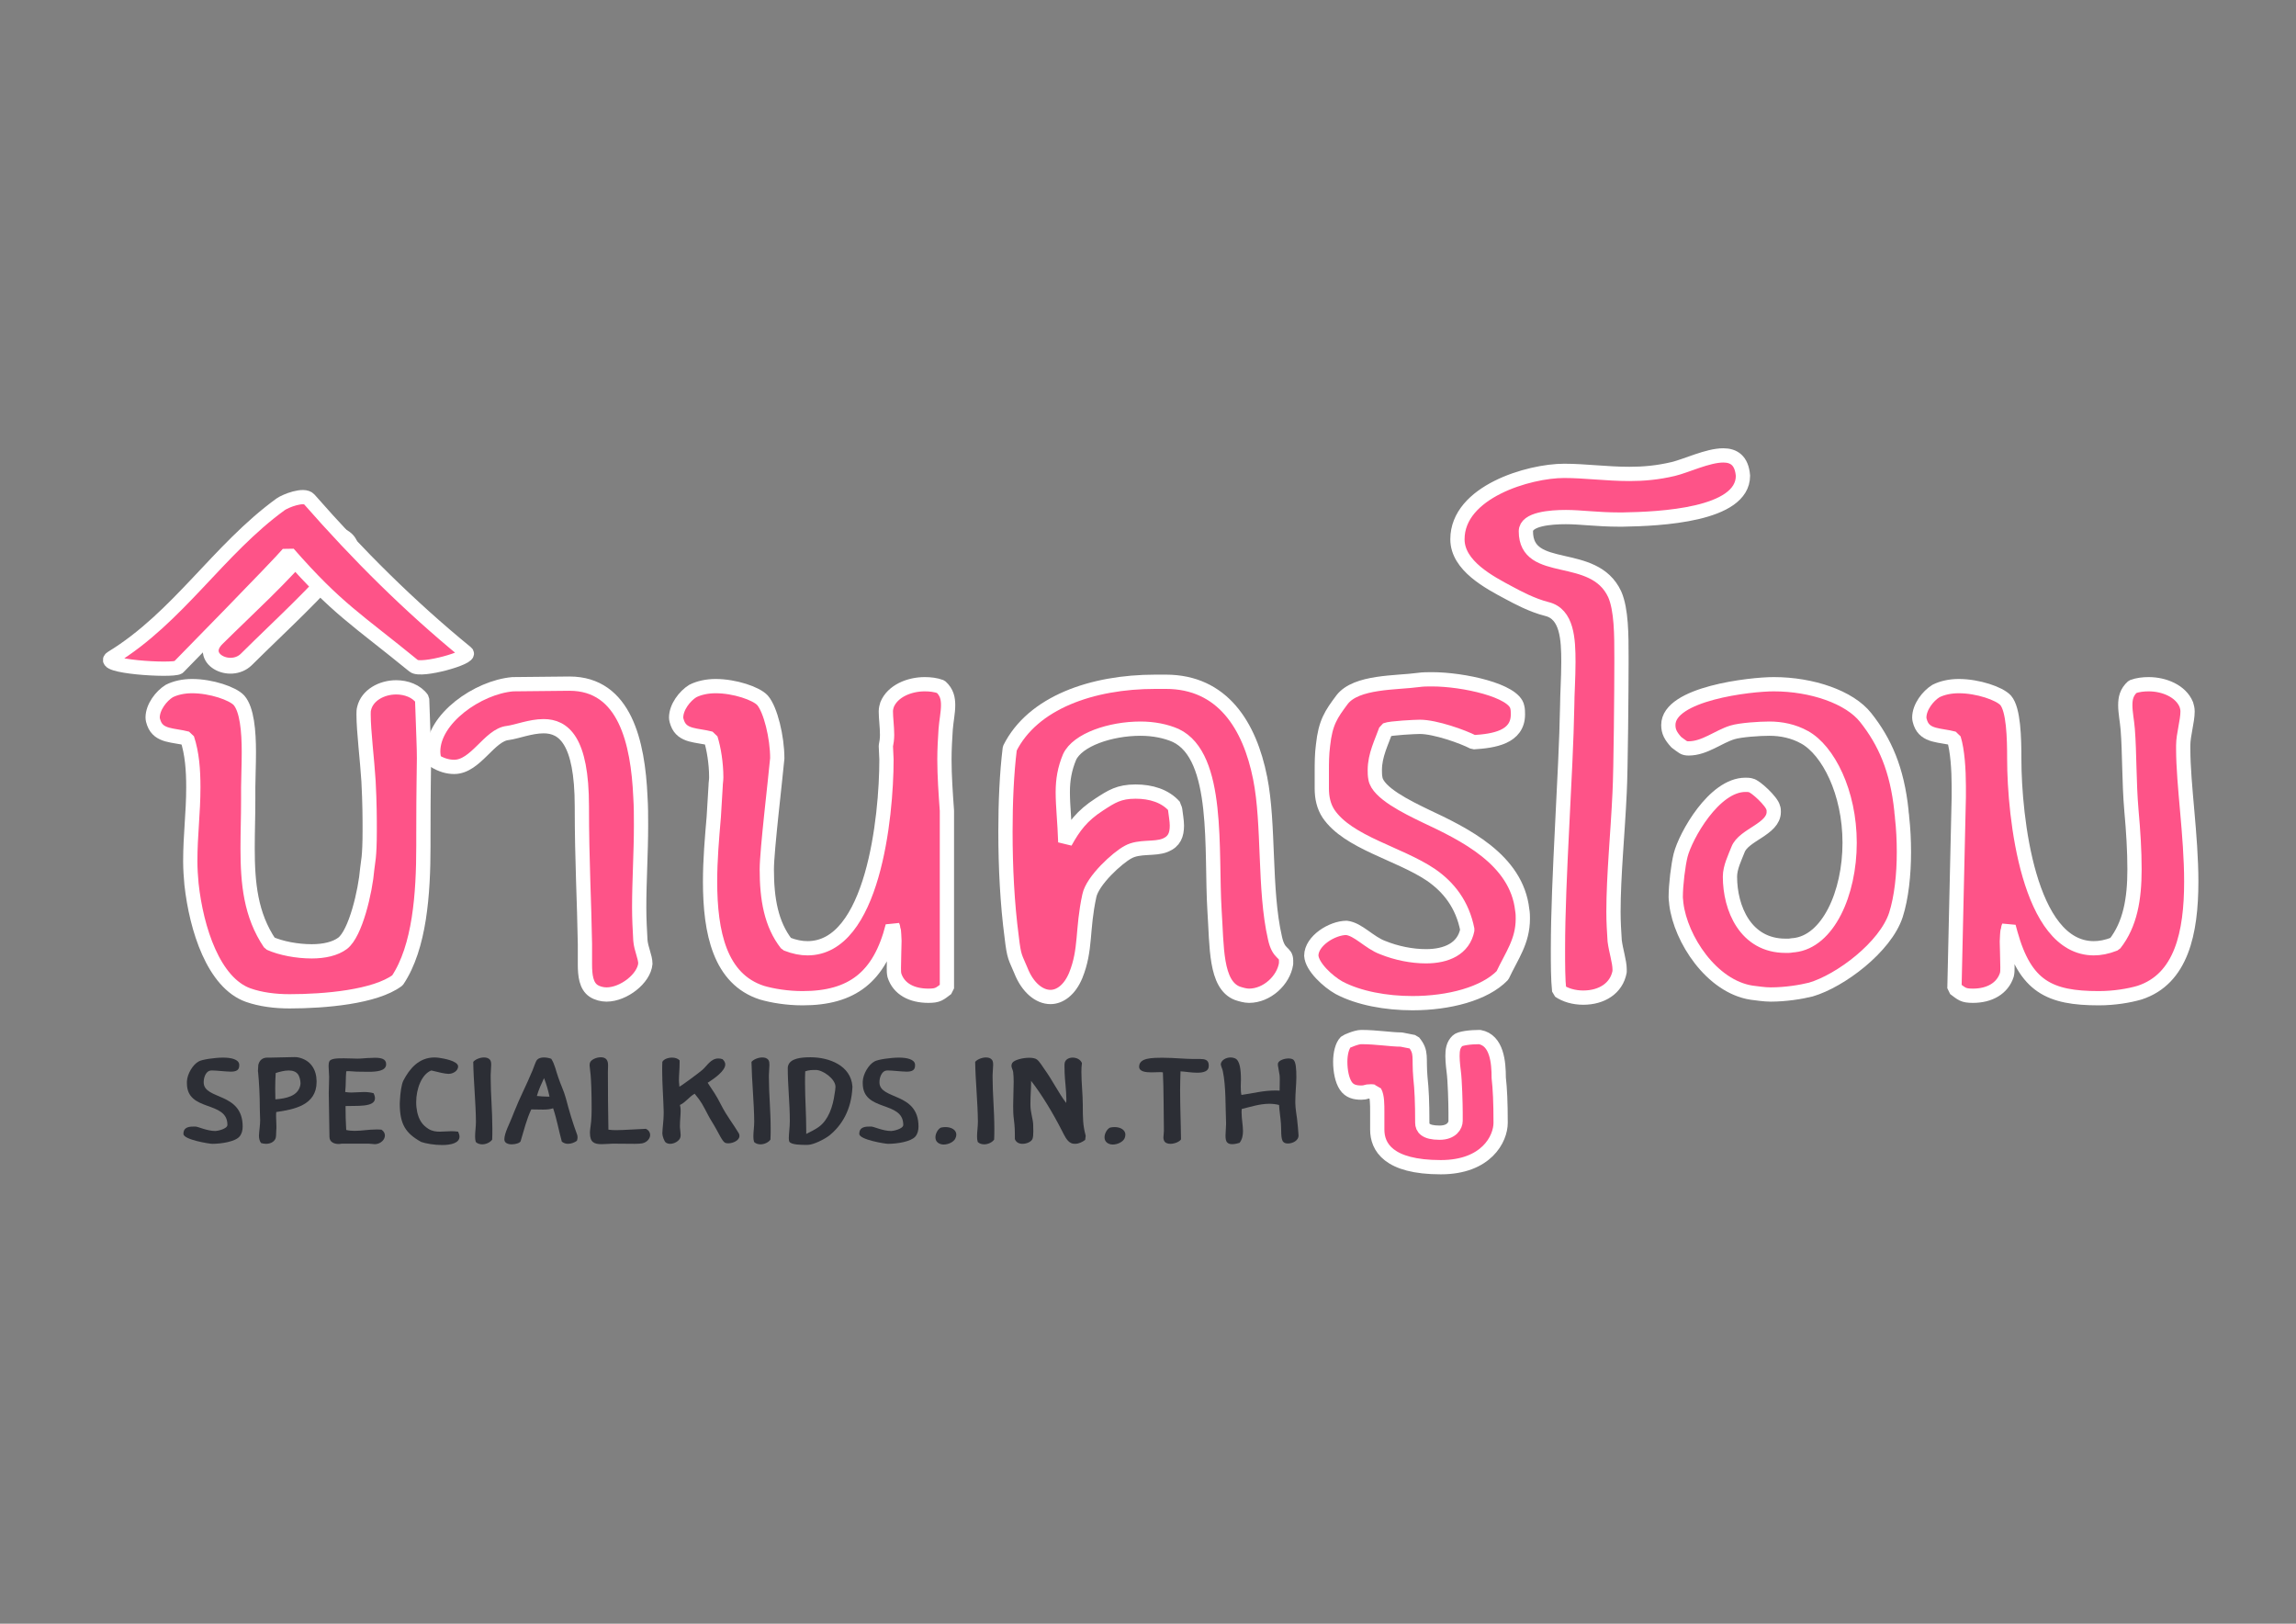 <?xml version="1.0" standalone="no"?>
<!DOCTYPE svg PUBLIC "-//W3C//DTD SVG 1.1//EN" "http://www.w3.org/Graphics/SVG/1.1/DTD/svg11.dtd">
<svg xmlns="http://www.w3.org/2000/svg" viewBox="79.412 -4.309 841.89 595.28" width="841.89" height="595.28">
  <rect x="79.412" y="-4.309" width="841.89" height="595.28" fill="#808080" stroke="none"/>
  <defs>
    <clipPath id="clippath0" transform="">
      <path d="M 0 595.28 L 841.89 595.28 L 841.89 0 L 0 0 Z" style="fill: none; clip-rule: nonzero;"/>
    </clipPath>
  </defs>
  <g class="page-1" transform="matrix(1, 0, 0, -1, 79.412, 590.971)">
    <g transform="">
      <path d="M 0 595.28 L 841.89 595.28 L 841.89 0 L 0 0 Z" style="fill: none;"/>
    </g>
    <g style="clip-path: url('#clippath0');">
      <g transform="translate(56.429 330.182)">
        <path d="M 0 0 C -0.239 0.673 -0.456 1.346 -0.456 2.026 C -0.456 5.872 2.697 9.943 5.64 11.757 C 7.903 12.9 10.831 13.558 14.013 13.558 C 21.02 13.558 28.929 10.847 31.2 8.353 C 34.135 4.976 34.822 -2.935 34.822 -10.635 C 34.822 -15.609 34.584 -20.361 34.584 -23.52 L 34.584 -27.828 C 34.584 -35.052 34.366 -39.348 34.366 -45.92 C 34.366 -58.797 35.488 -70.337 42.508 -80.735 C 46.564 -82.55 52.465 -83.677 57.88 -83.677 C 62.399 -83.677 66.477 -82.767 69.195 -80.735 C 73.939 -77.12 77.554 -61.74 78.234 -53.375 C 78.465 -50.886 79.131 -49.535 79.131 -39.348 C 79.131 -35.052 79.131 -29.405 78.696 -21.257 C 78.234 -13.571 76.889 -2.935 76.889 3.167 C 76.889 4.065 76.889 4.738 77.1 5.424 C 78.234 10.174 83.44 13.11 88.863 13.11 C 92.472 13.11 96.324 11.757 98.356 8.815 C 98.818 -4.75 99.043 -9.058 99.043 -12.898 C 99.043 -17.642 98.818 -21.95 98.818 -41.162 L 98.818 -45.008 C 98.818 -62.637 97.459 -82.108 89.325 -94.299 C 81.177 -100.415 62.623 -101.999 49.746 -101.999 C 44.315 -101.999 39.117 -101.313 34.584 -99.73 C 21.924 -95.209 15.589 -75.529 13.788 -59.036 C 13.551 -56.303 13.34 -53.613 13.34 -50.67 C 13.34 -40.945 14.461 -33.028 14.461 -23.52 C 14.461 -17.208 14.013 -11.084 12.205 -5.66 C 7.224 -4.316 1.794 -4.981 0 0" style="fill: rgb(254, 83, 136); fill-opacity: 1;"/>
      </g>
    </g>
    <g style="clip-path: url('#clippath0');">
      <g transform="translate(56.429 330.182)">
        <path d="M 0 0 C -0.239 0.673 -0.456 1.346 -0.456 2.026 C -0.456 5.872 2.697 9.943 5.64 11.757 C 7.903 12.9 10.831 13.558 14.013 13.558 C 21.02 13.558 28.929 10.847 31.2 8.353 C 34.135 4.976 34.822 -2.935 34.822 -10.635 C 34.822 -15.609 34.584 -20.361 34.584 -23.52 L 34.584 -27.828 C 34.584 -35.052 34.366 -39.348 34.366 -45.92 C 34.366 -58.797 35.488 -70.337 42.508 -80.735 C 46.564 -82.55 52.465 -83.677 57.88 -83.677 C 62.399 -83.677 66.477 -82.767 69.195 -80.735 C 73.939 -77.12 77.554 -61.74 78.234 -53.375 C 78.465 -50.886 79.131 -49.535 79.131 -39.348 C 79.131 -35.052 79.131 -29.405 78.696 -21.257 C 78.234 -13.571 76.889 -2.935 76.889 3.167 C 76.889 4.065 76.889 4.738 77.1 5.424 C 78.234 10.174 83.44 13.11 88.863 13.11 C 92.472 13.11 96.324 11.757 98.356 8.815 C 98.818 -4.75 99.043 -9.058 99.043 -12.898 C 99.043 -17.642 98.818 -21.95 98.818 -41.162 L 98.818 -45.008 C 98.818 -62.637 97.459 -82.108 89.325 -94.299 C 81.177 -100.415 62.623 -101.999 49.746 -101.999 C 44.315 -101.999 39.117 -101.313 34.584 -99.73 C 21.924 -95.209 15.589 -75.529 13.788 -59.036 C 13.551 -56.303 13.34 -53.613 13.34 -50.67 C 13.34 -40.945 14.461 -33.028 14.461 -23.52 C 14.461 -17.208 14.013 -11.084 12.205 -5.66 C 7.224 -4.316 1.794 -4.981 0 0 Z" style="fill: none; stroke: rgb(255, 255, 255); stroke-opacity: 1; stroke-miterlimit: 0; stroke-width: 5.229px; stroke-dashoffset: 0px;"/>
      </g>
    </g>
    <g style="clip-path: url('#clippath0');">
      <g transform="translate(166.528 314.125)">
        <path d="M 0 0 C -2.249 0 -4.736 0.665 -7.238 2.248 C -7.469 3.39 -7.686 4.525 -7.686 5.654 C -7.686 17.642 8.604 29.168 21.488 30.309 C 22.617 30.309 41.401 30.52 42.298 30.52 C 62.659 30.52 67.403 8.813 68.284 -10.861 C 68.522 -14.476 68.522 -17.88 68.522 -21.251 C 68.522 -31.662 67.85 -41.625 67.85 -51.561 C 67.85 -55.646 68.066 -59.703 68.284 -63.549 C 68.522 -66.71 70.107 -69.652 70.107 -72.146 C 69.651 -77.562 62.197 -83.448 55.857 -83.448 C 54.285 -83.448 52.465 -83 51.113 -82.102 C 48.4 -80.281 47.954 -76.441 47.954 -72.37 L 47.954 -64.894 C 47.721 -49.536 46.825 -34.612 46.825 -14.476 C 46.825 9.942 40.027 14.916 32.797 14.916 C 28.039 14.916 23.072 12.892 19.674 12.436 C 12.892 11.741 7.924 0 0 0" style="fill: rgb(254, 83, 136); fill-opacity: 1;"/>
      </g>
    </g>
    <g style="clip-path: url('#clippath0');">
      <g transform="translate(166.528 314.125)">
        <path d="M 0 0 C -2.249 0 -4.736 0.665 -7.238 2.248 C -7.469 3.39 -7.686 4.525 -7.686 5.654 C -7.686 17.642 8.604 29.168 21.488 30.309 C 22.617 30.309 41.401 30.52 42.298 30.52 C 62.659 30.52 67.403 8.813 68.284 -10.861 C 68.522 -14.476 68.522 -17.88 68.522 -21.251 C 68.522 -31.662 67.85 -41.625 67.85 -51.561 C 67.85 -55.646 68.066 -59.703 68.284 -63.549 C 68.522 -66.71 70.107 -69.652 70.107 -72.146 C 69.651 -77.562 62.197 -83.448 55.857 -83.448 C 54.285 -83.448 52.465 -83 51.113 -82.102 C 48.4 -80.281 47.954 -76.441 47.954 -72.37 L 47.954 -64.894 C 47.721 -49.536 46.825 -34.612 46.825 -14.476 C 46.825 9.942 40.027 14.916 32.797 14.916 C 28.039 14.916 23.072 12.892 19.674 12.436 C 12.892 11.741 7.924 0 0 0 Z" style="fill: none; stroke: rgb(255, 255, 255); stroke-opacity: 1; stroke-miterlimit: 0; stroke-width: 5.229px; stroke-dashoffset: 0px;"/>
      </g>
    </g>
    <g style="clip-path: url('#clippath0');">
      <g transform="translate(324.819 321.811)">
        <path d="M 0 0 C 0.229 1.127 0.456 2.481 0.456 4.055 C 0.456 6.999 0 10.18 0 12.659 C 0 13.571 0.229 14.468 0.456 15.147 C 2.493 20.128 8.598 22.623 14.243 22.623 C 16.274 22.623 18.314 22.385 20.138 21.705 C 22.392 19.674 22.835 17.397 22.835 14.923 C 22.835 12.205 22.153 9.044 21.936 6.109 C 21.713 2.711 21.48 -1.129 21.48 -4.982 C 21.48 -10.861 21.936 -17.426 22.392 -23.745 L 22.392 -88.884 C 19.682 -90.903 19.226 -91.589 15.601 -91.589 C 9.494 -91.589 4.744 -89.102 3.153 -84.127 C 2.942 -83.209 2.942 -82.544 2.942 -81.402 C 2.942 -78.698 3.153 -72.819 3.153 -71.46 C 3.153 -70.325 2.942 -67.845 2.942 -67.845 C 2.942 -67.62 2.71 -67.389 2.71 -67.158 C 2.71 -66.941 2.71 -66.485 2.493 -66.037 C -2.263 -84.807 -12.43 -92.493 -30.527 -92.493 C -36.167 -92.493 -41.618 -91.589 -45.45 -90.461 C -60.831 -85.48 -64.453 -68.518 -64.453 -49.747 C -64.453 -41.829 -63.774 -33.919 -63.095 -26.008 L -62.413 -14.699 C -62.413 -13.579 -62.189 -12.675 -62.189 -11.534 C -62.189 -6.342 -63.095 -0.912 -64.236 2.711 C -69.196 4.055 -74.619 3.39 -76.433 8.371 C -76.659 9.044 -76.895 9.717 -76.895 10.397 C -76.895 14.243 -73.729 18.315 -70.787 20.128 C -68.524 21.271 -65.581 21.93 -62.413 21.93 C -55.399 21.93 -47.484 19.218 -45.227 16.724 C -42.278 13.348 -39.81 3.159 -39.81 -4.527 C -40.477 -11.99 -43.652 -38.446 -43.652 -45.242 C -43.652 -56.088 -42.061 -65.364 -36.421 -72.58 C -33.47 -73.737 -30.989 -74.179 -28.72 -74.179 C -4.759 -74.179 0.229 -26.226 0.229 -4.982 Z" style="fill: rgb(254, 83, 136); fill-opacity: 1;"/>
      </g>
    </g>
    <g style="clip-path: url('#clippath0');">
      <g transform="translate(324.819 321.811)">
        <path d="M 0 0 C 0.229 1.127 0.456 2.481 0.456 4.055 C 0.456 6.999 0 10.18 0 12.659 C 0 13.571 0.229 14.468 0.456 15.147 C 2.493 20.128 8.598 22.623 14.243 22.623 C 16.274 22.623 18.314 22.385 20.138 21.705 C 22.392 19.674 22.835 17.397 22.835 14.923 C 22.835 12.205 22.153 9.044 21.936 6.109 C 21.713 2.711 21.48 -1.129 21.48 -4.982 C 21.48 -10.861 21.936 -17.426 22.392 -23.745 L 22.392 -88.884 C 19.682 -90.903 19.226 -91.589 15.601 -91.589 C 9.494 -91.589 4.744 -89.102 3.153 -84.127 C 2.942 -83.209 2.942 -82.544 2.942 -81.402 C 2.942 -78.698 3.153 -72.819 3.153 -71.46 C 3.153 -70.325 2.942 -67.845 2.942 -67.845 C 2.942 -67.62 2.71 -67.389 2.71 -67.158 C 2.71 -66.941 2.71 -66.485 2.493 -66.037 C -2.263 -84.807 -12.43 -92.493 -30.527 -92.493 C -36.167 -92.493 -41.618 -91.589 -45.45 -90.461 C -60.831 -85.48 -64.453 -68.518 -64.453 -49.747 C -64.453 -41.829 -63.774 -33.919 -63.095 -26.008 L -62.413 -14.699 C -62.413 -13.579 -62.189 -12.675 -62.189 -11.534 C -62.189 -6.342 -63.095 -0.912 -64.236 2.711 C -69.196 4.055 -74.619 3.39 -76.433 8.371 C -76.659 9.044 -76.895 9.717 -76.895 10.397 C -76.895 14.243 -73.729 18.315 -70.787 20.128 C -68.524 21.271 -65.581 21.93 -62.413 21.93 C -55.399 21.93 -47.484 19.218 -45.227 16.724 C -42.278 13.348 -39.81 3.159 -39.81 -4.527 C -40.477 -11.99 -43.652 -38.446 -43.652 -45.242 C -43.652 -56.088 -42.061 -65.364 -36.421 -72.58 C -33.47 -73.737 -30.989 -74.179 -28.72 -74.179 C -4.759 -74.179 0.229 -26.226 0.229 -4.982 L 0 0 Z" style="fill: none; stroke: rgb(255, 255, 255); stroke-opacity: 1; stroke-miterlimit: 0; stroke-width: 5.229px; stroke-dashoffset: 0px;"/>
      </g>
    </g>
    <g style="clip-path: url('#clippath0');">
      <g transform="translate(403.047 300.328)">
        <path d="M 0 0 C 4.518 2.936 7.237 4.744 13.354 4.744 C 18.994 4.744 24.193 3.161 27.582 -0.679 C 27.582 -0.902 27.821 -1.366 27.821 -1.591 C 28.047 -3.607 28.493 -5.885 28.493 -7.698 C 28.493 -11.091 27.582 -13.557 24.193 -14.93 C 20.352 -16.513 14.706 -15.153 10.629 -17.425 C 6.781 -19.441 -2.474 -27.828 -3.615 -33.47 C -6.328 -45.906 -4.753 -53.158 -8.598 -62.644 C -10.855 -68.074 -14.476 -70.561 -17.862 -70.561 C -21.945 -70.561 -26.233 -67.17 -28.72 -60.836 C -30.766 -55.855 -31.2 -56.311 -32.105 -48.408 C -33.69 -36.418 -34.369 -23.058 -34.369 -9.948 C -34.369 0.667 -33.925 11.295 -32.778 20.572 C -24.425 37.31 -2.707 45.003 20.578 45.003 L 24.429 45.003 C 45.227 45.003 55.188 28.952 59.014 9.718 C 62.413 -7.237 60.388 -31.213 64.437 -48.842 C 65.811 -55.406 68.53 -53.823 68.53 -57.215 L 68.53 -58.349 C 67.612 -64.445 61.517 -70.106 54.944 -70.106 C 53.592 -70.106 52.008 -69.651 50.662 -69.203 C 42.514 -66.035 43.18 -52.008 42.29 -38.892 C 40.923 -16.963 44.315 17.636 28.047 25.322 C 24.429 26.92 19.911 27.816 15.155 27.816 C 4.077 27.816 -7.912 23.739 -10.855 17.418 C -12.662 13.11 -13.348 9.046 -13.348 4.534 C -13.348 -0.679 -12.662 -6.333 -12.43 -13.796 C -9.286 -8.134 -6.328 -4.083 0 0" style="fill: rgb(254, 83, 136); fill-opacity: 1;"/>
      </g>
    </g>
    <g style="clip-path: url('#clippath0');">
      <g transform="translate(403.047 300.328)">
        <path d="M 0 0 C 4.518 2.936 7.237 4.744 13.354 4.744 C 18.994 4.744 24.193 3.161 27.582 -0.679 C 27.582 -0.902 27.821 -1.366 27.821 -1.591 C 28.047 -3.607 28.493 -5.885 28.493 -7.698 C 28.493 -11.091 27.582 -13.557 24.193 -14.93 C 20.352 -16.513 14.706 -15.153 10.629 -17.425 C 6.781 -19.441 -2.474 -27.828 -3.615 -33.47 C -6.328 -45.906 -4.753 -53.158 -8.598 -62.644 C -10.855 -68.074 -14.476 -70.561 -17.862 -70.561 C -21.945 -70.561 -26.233 -67.17 -28.72 -60.836 C -30.766 -55.855 -31.2 -56.311 -32.105 -48.408 C -33.69 -36.418 -34.369 -23.058 -34.369 -9.948 C -34.369 0.667 -33.925 11.295 -32.778 20.572 C -24.425 37.31 -2.707 45.003 20.578 45.003 L 24.429 45.003 C 45.227 45.003 55.188 28.952 59.014 9.718 C 62.413 -7.237 60.388 -31.213 64.437 -48.842 C 65.811 -55.406 68.53 -53.823 68.53 -57.215 L 68.53 -58.349 C 67.612 -64.445 61.517 -70.106 54.944 -70.106 C 53.592 -70.106 52.008 -69.651 50.662 -69.203 C 42.514 -66.035 43.18 -52.008 42.29 -38.892 C 40.923 -16.963 44.315 17.636 28.047 25.322 C 24.429 26.92 19.911 27.816 15.155 27.816 C 4.077 27.816 -7.912 23.739 -10.855 17.418 C -12.662 13.11 -13.348 9.046 -13.348 4.534 C -13.348 -0.679 -12.662 -6.333 -12.43 -13.796 C -9.286 -8.134 -6.328 -4.083 0 0 Z" style="fill: none; stroke: rgb(255, 255, 255); stroke-opacity: 1; stroke-miterlimit: 0; stroke-width: 5.229px; stroke-dashoffset: 0px;"/>
      </g>
    </g>
    <g style="clip-path: url('#clippath0');">
      <g transform="translate(524.691 274.544)">
        <path d="M 0 0 C -11.748 7.918 -30.295 11.765 -37.534 22.385 C -39.333 25.104 -40.015 28.272 -40.015 31.67 L -40.015 37.773 C -40.015 40.925 -40.015 44.106 -39.572 47.498 C -38.669 55.863 -36.629 58.805 -32.58 64.23 C -27.368 71.004 -12.668 70.331 -4.511 71.46 C -2.927 71.691 -1.346 71.691 0.462 71.691 C 11.763 71.691 30.527 67.62 31.662 61.51 C 31.895 60.614 31.895 59.703 31.895 58.805 C 31.895 50.426 23.064 49.081 15.605 48.625 C 11.763 50.657 1.584 54.266 -4.071 54.266 C -5.652 54.266 -14.917 53.817 -16.492 53.137 C -18.082 48.625 -20.578 43.875 -20.578 38.43 C -20.578 37.534 -20.578 36.406 -20.345 35.277 C -19.443 30.087 -8.815 24.881 -2.248 21.7 C 12.213 14.924 31.439 5.661 33.479 -12.884 C 33.696 -14.027 33.696 -15.147 33.696 -16.065 C 33.696 -24.416 29.625 -29.622 26.233 -36.86 C 19.666 -43.636 6.557 -47.04 -6.775 -47.04 C -16.492 -47.04 -26.456 -45.227 -33.708 -41.387 C -37.764 -39.123 -43.642 -33.7 -43.866 -29.622 C -43.866 -24.193 -36.179 -19.443 -30.983 -19.443 C -26.68 -19.891 -22.615 -24.88 -17.642 -26.687 C -12.668 -28.704 -7.007 -29.847 -1.814 -29.847 C 5.655 -29.847 11.99 -27.129 13.354 -20.122 C 11.54 -10.859 6.557 -4.525 0 0" style="fill: rgb(254, 83, 136); fill-opacity: 1;"/>
      </g>
    </g>
    <g style="clip-path: url('#clippath0');">
      <g transform="translate(524.691 274.544)">
        <path d="M 0 0 C -11.748 7.918 -30.295 11.765 -37.534 22.385 C -39.333 25.104 -40.015 28.272 -40.015 31.67 L -40.015 37.773 C -40.015 40.925 -40.015 44.106 -39.572 47.498 C -38.669 55.863 -36.629 58.805 -32.58 64.23 C -27.368 71.004 -12.668 70.331 -4.511 71.46 C -2.927 71.691 -1.346 71.691 0.462 71.691 C 11.763 71.691 30.527 67.62 31.662 61.51 C 31.895 60.614 31.895 59.703 31.895 58.805 C 31.895 50.426 23.064 49.081 15.605 48.625 C 11.763 50.657 1.584 54.266 -4.071 54.266 C -5.652 54.266 -14.917 53.817 -16.492 53.137 C -18.082 48.625 -20.578 43.875 -20.578 38.43 C -20.578 37.534 -20.578 36.406 -20.345 35.277 C -19.443 30.087 -8.815 24.881 -2.248 21.7 C 12.213 14.924 31.439 5.661 33.479 -12.884 C 33.696 -14.027 33.696 -15.147 33.696 -16.065 C 33.696 -24.416 29.625 -29.622 26.233 -36.86 C 19.666 -43.636 6.557 -47.04 -6.775 -47.04 C -16.492 -47.04 -26.456 -45.227 -33.708 -41.387 C -37.764 -39.123 -43.642 -33.7 -43.866 -29.622 C -43.866 -24.193 -36.179 -19.443 -30.983 -19.443 C -26.68 -19.891 -22.615 -24.88 -17.642 -26.687 C -12.668 -28.704 -7.007 -29.847 -1.814 -29.847 C 5.655 -29.847 11.99 -27.129 13.354 -20.122 C 11.54 -10.859 6.557 -4.525 0 0 Z" style="fill: none; stroke: rgb(255, 255, 255); stroke-opacity: 1; stroke-miterlimit: 0; stroke-width: 5.229px; stroke-dashoffset: 0px;"/>
      </g>
    </g>
    <g style="clip-path: url('#clippath0');">
      <g transform="translate(533.729 187.489)">
        <path d="M 0 0 C 0 2.942 -0.236 11.757 -0.679 14.916 C -0.679 14.916 -1.135 18.308 -1.135 20.578 C -1.135 22.82 -0.909 24.649 0.682 26.211 C 1.59 27.129 5.423 27.591 8.814 27.591 C 15.155 26.456 15.822 18.308 15.822 12.662 C 16.277 8.582 16.516 3.832 16.516 -3.845 C 16.516 -9.723 11.301 -20.122 -5.429 -20.122 C -24.655 -20.122 -28.72 -12.668 -28.72 -6.341 L -28.72 -3.383 L -28.72 0 C -28.72 2.942 -28.72 5.872 -29.628 7.457 C -29.861 7.457 -30.078 7.686 -30.995 7.686 C -33.253 7.686 -32.571 7.224 -34.598 7.224 C -36.859 7.224 -38.899 7.686 -40.257 9.717 C -41.618 11.757 -42.29 15.143 -42.29 18.541 C -42.29 21.468 -41.618 24.419 -40.257 25.777 C -40.021 25.994 -36.412 27.591 -34.598 27.591 C -28.949 27.591 -23.759 26.674 -19.905 26.674 L -15.379 25.777 C -12.21 21.924 -13.571 20.355 -12.892 12.662 C -12.442 8.582 -12.21 3.832 -12.21 -3.845 C -12.21 -5.668 -11.091 -7.469 -5.885 -7.469 C -1.358 -7.469 0 -4.762 0 -3.166 Z" style="fill: rgb(254, 83, 136); fill-opacity: 1;"/>
      </g>
    </g>
    <g style="clip-path: url('#clippath0');">
      <g transform="translate(533.729 187.489)">
        <path d="M 0 0 C 0 2.942 -0.236 11.757 -0.679 14.916 C -0.679 14.916 -1.135 18.308 -1.135 20.578 C -1.135 22.82 -0.909 24.649 0.682 26.211 C 1.59 27.129 5.423 27.591 8.814 27.591 C 15.155 26.456 15.822 18.308 15.822 12.662 C 16.277 8.582 16.516 3.832 16.516 -3.845 C 16.516 -9.723 11.301 -20.122 -5.429 -20.122 C -24.655 -20.122 -28.72 -12.668 -28.72 -6.341 L -28.72 -3.383 L -28.72 0 C -28.72 2.942 -28.72 5.872 -29.628 7.457 C -29.861 7.457 -30.078 7.686 -30.995 7.686 C -33.253 7.686 -32.571 7.224 -34.598 7.224 C -36.859 7.224 -38.899 7.686 -40.257 9.717 C -41.618 11.757 -42.29 15.143 -42.29 18.541 C -42.29 21.468 -41.618 24.419 -40.257 25.777 C -40.021 25.994 -36.412 27.591 -34.598 27.591 C -28.949 27.591 -23.759 26.674 -19.905 26.674 L -15.379 25.777 C -12.21 21.924 -13.571 20.355 -12.892 12.662 C -12.442 8.582 -12.21 3.832 -12.21 -3.845 C -12.21 -5.668 -11.091 -7.469 -5.885 -7.469 C -1.358 -7.469 0 -4.762 0 -3.166 L 0 0 Z" style="fill: none; stroke: rgb(255, 255, 255); stroke-opacity: 1; stroke-miterlimit: 0; stroke-width: 5.229px; stroke-dashoffset: 0px;"/>
      </g>
    </g>
    <g style="clip-path: url('#clippath0');">
      <g transform="translate(592.064 377.435)">
        <path d="M 0 0 C 2.49 -5.655 2.49 -14.924 2.49 -23.289 L 2.49 -25.097 C 2.49 -33.919 2.257 -64.67 1.811 -72.804 C 1.144 -87.511 -0.44 -103.122 -0.44 -116.456 C -0.44 -120.302 -0.217 -123.692 0 -127.084 C 0.456 -130.699 1.811 -134.776 1.811 -137.495 L 1.811 -138.399 C 0.666 -144.509 -4.734 -147.901 -11.525 -147.901 C -14.917 -147.901 -18.076 -146.983 -20.345 -145.412 C -20.795 -141.104 -20.795 -135.911 -20.795 -130.02 C -20.795 -104.032 -17.865 -66.485 -17.403 -40.701 C -17.403 -36.854 -16.969 -30.752 -16.969 -24.88 C -16.969 -16.501 -17.403 -7.232 -24.878 -5.424 C -30.295 -4.065 -35.718 -1.136 -38.666 0.448 C -45.906 4.308 -57.653 10.404 -57.653 20.136 C -57.653 37.541 -31.423 45.219 -18.544 45.219 C -10.845 45.219 -2.943 44.098 5.41 44.098 C 10.638 44.098 15.822 44.56 21.489 45.906 C 26.239 47.04 34.152 50.888 39.813 50.888 C 43.646 50.888 46.588 49.079 47.037 43.419 C 47.037 28.957 16.501 27.591 2.945 27.367 L 1.584 27.367 C -6.331 27.367 -12.436 28.278 -17.865 28.278 C -23.511 28.278 -32.558 27.591 -32.558 23.072 C -32.558 6.558 -7.686 16.507 0 0" style="fill: rgb(254, 83, 136); fill-opacity: 1;"/>
      </g>
    </g>
    <g style="clip-path: url('#clippath0');">
      <g transform="translate(592.064 377.435)">
        <path d="M 0 0 C 2.49 -5.655 2.49 -14.924 2.49 -23.289 L 2.49 -25.097 C 2.49 -33.919 2.257 -64.67 1.811 -72.804 C 1.144 -87.511 -0.44 -103.122 -0.44 -116.456 C -0.44 -120.302 -0.217 -123.692 0 -127.084 C 0.456 -130.699 1.811 -134.776 1.811 -137.495 L 1.811 -138.399 C 0.666 -144.509 -4.734 -147.901 -11.525 -147.901 C -14.917 -147.901 -18.076 -146.983 -20.345 -145.412 C -20.795 -141.104 -20.795 -135.911 -20.795 -130.02 C -20.795 -104.032 -17.865 -66.485 -17.403 -40.701 C -17.403 -36.854 -16.969 -30.752 -16.969 -24.88 C -16.969 -16.501 -17.403 -7.232 -24.878 -5.424 C -30.295 -4.065 -35.718 -1.136 -38.666 0.448 C -45.906 4.308 -57.653 10.404 -57.653 20.136 C -57.653 37.541 -31.423 45.219 -18.544 45.219 C -10.845 45.219 -2.943 44.098 5.41 44.098 C 10.638 44.098 15.822 44.56 21.489 45.906 C 26.239 47.04 34.152 50.888 39.813 50.888 C 43.646 50.888 46.588 49.079 47.037 43.419 C 47.037 28.957 16.501 27.591 2.945 27.367 L 1.584 27.367 C -6.331 27.367 -12.436 28.278 -17.865 28.278 C -23.511 28.278 -32.558 27.591 -32.558 23.072 C -32.558 6.558 -7.686 16.507 0 0 Z" style="fill: none; stroke: rgb(255, 255, 255); stroke-opacity: 1; stroke-miterlimit: 0; stroke-width: 5.229px; stroke-dashoffset: 0px;"/>
      </g>
    </g>
    <g style="clip-path: url('#clippath0');">
      <g transform="translate(611.74 329.49)">
        <path d="M 0 0 C 0 11.54 30.065 14.944 38.654 14.944 C 52.68 14.944 66.477 10.188 72.362 2.719 C 79.369 -6.103 83.889 -16.268 85.471 -31.423 C 85.471 -32.335 85.703 -33.008 85.703 -33.904 C 86.159 -37.758 86.382 -42.284 86.382 -46.586 C 86.382 -54.945 85.471 -63.304 83.446 -69.645 C 79.592 -81.416 63.085 -93.831 52.24 -96.997 C 48.603 -97.908 42.963 -98.812 37.541 -98.812 C 35.054 -98.812 32.552 -98.364 30.527 -98.14 C 15.828 -95.876 4.511 -78.465 2.93 -65.58 C 2.93 -64.901 2.713 -63.989 2.713 -63.093 C 2.713 -58.553 3.609 -51.33 4.511 -47.707 C 6.319 -40.686 16.724 -21.938 28.264 -21.938 C 28.943 -21.938 29.616 -21.938 30.294 -22.155 C 31.879 -22.378 37.974 -28.019 38.436 -30.289 C 38.654 -30.752 38.654 -31.423 38.654 -31.873 C 38.654 -38.206 27.585 -40.252 25.551 -45.675 C 24.416 -48.603 22.596 -52.22 22.596 -55.61 C 22.596 -67.15 28.264 -80.946 42.963 -80.946 L 44.098 -80.946 C 44.777 -80.946 45.45 -80.729 46.132 -80.729 C 58.568 -79.361 66.477 -61.734 66.477 -43.18 C 66.477 -24.627 58.568 -9.269 49.97 -4.519 C 45.899 -2.242 41.388 -1.346 37.079 -1.346 C 33.469 -1.346 26.462 -1.808 23.514 -2.711 C 18.314 -4.288 13.332 -8.59 7.453 -8.59 C 5.646 -8.59 5.423 -8.134 2.93 -6.321 C 0.896 -4.057 0 -2.473 0 0" style="fill: rgb(254, 83, 136); fill-opacity: 1;"/>
      </g>
    </g>
    <g style="clip-path: url('#clippath0');">
      <g transform="translate(611.74 329.49)">
        <path d="M 0 0 C 0 11.54 30.065 14.944 38.654 14.944 C 52.68 14.944 66.477 10.188 72.362 2.719 C 79.369 -6.103 83.889 -16.268 85.471 -31.423 C 85.471 -32.335 85.703 -33.008 85.703 -33.904 C 86.159 -37.758 86.382 -42.284 86.382 -46.586 C 86.382 -54.945 85.471 -63.304 83.446 -69.645 C 79.592 -81.416 63.085 -93.831 52.24 -96.997 C 48.603 -97.908 42.963 -98.812 37.541 -98.812 C 35.054 -98.812 32.552 -98.364 30.527 -98.14 C 15.828 -95.876 4.511 -78.465 2.93 -65.58 C 2.93 -64.901 2.713 -63.989 2.713 -63.093 C 2.713 -58.553 3.609 -51.33 4.511 -47.707 C 6.319 -40.686 16.724 -21.938 28.264 -21.938 C 28.943 -21.938 29.616 -21.938 30.294 -22.155 C 31.879 -22.378 37.974 -28.019 38.436 -30.289 C 38.654 -30.752 38.654 -31.423 38.654 -31.873 C 38.654 -38.206 27.585 -40.252 25.551 -45.675 C 24.416 -48.603 22.596 -52.22 22.596 -55.61 C 22.596 -67.15 28.264 -80.946 42.963 -80.946 L 44.098 -80.946 C 44.777 -80.946 45.45 -80.729 46.132 -80.729 C 58.568 -79.361 66.477 -61.734 66.477 -43.18 C 66.477 -24.627 58.568 -9.269 49.97 -4.519 C 45.899 -2.242 41.388 -1.346 37.079 -1.346 C 33.469 -1.346 26.462 -1.808 23.514 -2.711 C 18.314 -4.288 13.332 -8.59 7.453 -8.59 C 5.646 -8.59 5.423 -8.134 2.93 -6.321 C 0.896 -4.057 0 -2.473 0 0 Z" style="fill: none; stroke: rgb(255, 255, 255); stroke-opacity: 1; stroke-miterlimit: 0; stroke-width: 5.229px; stroke-dashoffset: 0px;"/>
      </g>
    </g>
    <g style="clip-path: url('#clippath0');">
      <g transform="translate(718.238 303.041)">
        <path d="M 0 0 L 0 4.071 C 0 9.934 -0.462 17.18 -1.823 21.482 C -6.796 22.826 -12.234 22.161 -14.033 27.141 C -14.25 27.814 -14.476 28.487 -14.476 29.168 C -14.476 33.014 -11.317 37.085 -8.371 38.898 C -6.123 40.041 -3.175 40.7 0 40.7 C 7.001 40.7 14.916 37.988 17.18 35.494 C 20.11 32.118 20.345 21.705 20.345 14.019 C 20.345 -7.238 25.545 -55.409 49.515 -55.409 C 51.772 -55.409 54.265 -54.967 57.201 -53.81 C 62.869 -46.594 64.437 -37.317 64.437 -26.472 C 64.437 -19.676 63.991 -12.438 63.312 -4.975 C 62.4 5.646 62.639 16.282 61.951 24.88 C 61.721 27.814 61.055 30.975 61.055 33.693 C 61.055 36.167 61.495 38.444 63.764 40.475 C 65.581 41.156 67.612 41.393 69.637 41.393 C 75.298 41.393 81.409 38.898 83.44 33.918 C 83.663 33.239 83.89 32.341 83.89 31.429 C 83.89 27.814 82.299 22.826 82.299 19.001 L 82.299 17.642 C 82.299 4.511 85.248 -14.02 85.248 -30.977 C 85.248 -49.747 81.632 -66.71 66.26 -71.691 C 62.4 -72.819 56.984 -73.723 51.322 -73.723 C 33.253 -73.723 24.41 -69.427 18.987 -49.978 L 18.308 -47.49 C 18.091 -47.94 18.091 -48.388 18.091 -48.619 C 18.091 -48.849 17.846 -49.074 17.846 -49.298 C 17.846 -49.298 17.629 -51.8 17.629 -52.913 C 17.629 -54.28 17.846 -59.703 17.846 -62.414 C 17.846 -63.549 17.846 -64.222 17.629 -65.133 C 16.045 -70.114 11.301 -72.819 5.193 -72.819 C 1.575 -72.819 1.129 -72.133 -1.591 -70.114 Z" style="fill: rgb(254, 83, 136); fill-opacity: 1;"/>
      </g>
    </g>
    <g style="clip-path: url('#clippath0');">
      <g transform="translate(718.238 303.041)">
        <path d="M 0 0 L 0 4.071 C 0 9.934 -0.462 17.18 -1.823 21.482 C -6.796 22.826 -12.234 22.161 -14.033 27.141 C -14.25 27.814 -14.476 28.487 -14.476 29.168 C -14.476 33.014 -11.317 37.085 -8.371 38.898 C -6.123 40.041 -3.175 40.7 0 40.7 C 7.001 40.7 14.916 37.988 17.18 35.494 C 20.11 32.118 20.345 21.705 20.345 14.019 C 20.345 -7.238 25.545 -55.409 49.515 -55.409 C 51.772 -55.409 54.265 -54.967 57.201 -53.81 C 62.869 -46.594 64.437 -37.317 64.437 -26.472 C 64.437 -19.676 63.991 -12.438 63.312 -4.975 C 62.4 5.646 62.639 16.282 61.951 24.88 C 61.721 27.814 61.055 30.975 61.055 33.693 C 61.055 36.167 61.495 38.444 63.764 40.475 C 65.581 41.156 67.612 41.393 69.637 41.393 C 75.298 41.393 81.409 38.898 83.44 33.918 C 83.663 33.239 83.89 32.341 83.89 31.429 C 83.89 27.814 82.299 22.826 82.299 19.001 L 82.299 17.642 C 82.299 4.511 85.248 -14.02 85.248 -30.977 C 85.248 -49.747 81.632 -66.71 66.26 -71.691 C 62.4 -72.819 56.984 -73.723 51.322 -73.723 C 33.253 -73.723 24.41 -69.427 18.987 -49.978 L 18.308 -47.49 C 18.091 -47.94 18.091 -48.388 18.091 -48.619 C 18.091 -48.849 17.846 -49.074 17.846 -49.298 C 17.846 -49.298 17.629 -51.8 17.629 -52.913 C 17.629 -54.28 17.846 -59.703 17.846 -62.414 C 17.846 -63.549 17.846 -64.222 17.629 -65.133 C 16.045 -70.114 11.301 -72.819 5.193 -72.819 C 1.575 -72.819 1.129 -72.133 -1.591 -70.114 L 0 0 Z" style="fill: none; stroke: rgb(255, 255, 255); stroke-opacity: 1; stroke-miterlimit: 0; stroke-width: 5.229px; stroke-dashoffset: 0px;"/>
      </g>
    </g>
    <g style="clip-path: url('#clippath0');">
      <g transform="translate(113.783 396.205)">
        <path d="M 0 0 C -10.411 -12.535 -22.645 -23.478 -34.248 -34.97 C -41.554 -42.215 -29.406 -48.577 -23.429 -42.656 C -10.965 -30.29 2.13 -18.533 13.32 -5.058 C 18.918 1.682 5.928 7.153 0 0" style="fill: rgb(254, 83, 136); fill-opacity: 1;"/>
      </g>
    </g>
    <g style="clip-path: url('#clippath0');">
      <g transform="translate(113.783 396.205)">
        <path d="M 0 0 C -10.411 -12.535 -22.645 -23.478 -34.248 -34.97 C -41.554 -42.215 -29.406 -48.577 -23.429 -42.656 C -10.965 -30.29 2.13 -18.533 13.32 -5.058 C 18.918 1.682 5.928 7.153 0 0 Z" style="fill: none; stroke: rgb(255, 255, 255); stroke-opacity: 1; stroke-miterlimit: 0; stroke-width: 5.808px; stroke-dashoffset: 0px;"/>
      </g>
    </g>
    <g style="clip-path: url('#clippath0');">
      <g transform="translate(105.719 392.393)">
        <path d="M 0 0 C 17.811 -20.319 25.077 -24.159 46.011 -41.253 C 48.702 -43.447 67.375 -38.122 65.321 -36.447 C 44.379 -19.352 25.469 -0.476 7.652 19.835 C 5.767 21.973 -1.085 19.233 -2.817 18 C -25.63 1.451 -40.413 -23.464 -64.698 -38.275 C -69.953 -41.484 -42.649 -43.18 -40.322 -41.759 C -40.322 -41.759 -3.446 -4.196 0 0" style="fill: rgb(254, 83, 136); fill-opacity: 1;"/>
      </g>
    </g>
    <g style="clip-path: url('#clippath0');">
      <g transform="translate(105.719 392.393)">
        <path d="M 0 0 C 17.811 -20.319 25.077 -24.159 46.011 -41.253 C 48.702 -43.447 67.375 -38.122 65.321 -36.447 C 44.379 -19.352 25.469 -0.476 7.652 19.835 C 5.767 21.973 -1.085 19.233 -2.817 18 C -25.63 1.451 -40.413 -23.464 -64.698 -38.275 C -69.953 -41.484 -42.649 -43.18 -40.322 -41.759 C -40.322 -41.759 -3.446 -4.196 0 0 Z" style="fill: none; stroke: rgb(255, 255, 255); stroke-opacity: 1; stroke-miterlimit: 0; stroke-width: 5.229px; stroke-dashoffset: 0px;"/>
      </g>
    </g>
    <g style="clip-path: url('#clippath0');">
      <g transform="translate(68.536 198.139)">
        <path d="M 0 0 L 0 0.679 C 0.126 3.383 2.13 6.84 4.336 8.008 C 5.507 8.709 10.229 9.404 13.304 9.404 C 16.234 9.404 19.001 8.771 19.183 6.896 L 19.183 6.446 C 19.183 4.688 17.866 4.26 16.107 4.26 C 14.363 4.26 10.901 4.688 9.402 4.688 C 8.968 4.688 8.582 4.688 8.281 4.576 C 6.957 4.133 6.151 2.241 6.151 0.357 C 6.151 -6.214 20.445 -3.132 20.445 -15.868 C 20.445 -17.251 20.128 -18.519 19.31 -19.505 C 17.753 -21.397 12.675 -22.203 9.283 -22.203 C 8.281 -22.203 -1.276 -20.696 -1.276 -18.566 C -1.276 -15.933 0.994 -15.868 2.815 -15.868 L 3.062 -15.868 C 4.077 -15.868 7.328 -17.502 10.473 -17.502 C 11.091 -17.502 14.853 -16.768 14.853 -15.254 C 14.853 -6.214 0 -10.672 0 0" style="fill: rgb(44, 46, 53); fill-opacity: 1;"/>
      </g>
    </g>
    <g style="clip-path: url('#clippath0');">
      <g transform="translate(110.189 198.139)">
        <path d="M 0 0 C 0 1.184 -0.428 2.502 -0.814 3.131 C -1.563 4.26 -2.817 4.688 -4.324 4.688 C -5.892 4.688 -7.714 4.204 -9.095 3.748 C -9.214 1.879 -9.276 0 -9.276 -1.835 C -9.276 -3.265 -9.214 -4.66 -9.214 -5.9 C -5.2 -5.578 -1.065 -4.716 -0.127 -0.946 C -0.063 -0.639 0 -0.323 0 0 M -8.954 -12.107 C -8.954 -13.937 -8.835 -13.803 -8.835 -15.751 C -8.835 -16.318 -8.835 -16.873 -8.892 -17.375 C -8.954 -18.454 -8.892 -19.766 -9.214 -20.389 C -9.774 -21.517 -11.036 -22.203 -12.661 -22.203 C -13.284 -22.203 -13.915 -22.085 -14.49 -21.902 C -15.043 -21.09 -15.232 -20.206 -15.232 -19.198 C -15.232 -18.252 -15.043 -17.251 -14.98 -16.318 C -14.868 -15.183 -14.798 -14.377 -14.798 -13.558 C -14.798 -12.297 -14.924 -11.174 -14.924 -9.165 C -14.924 -4.521 -15.177 0.183 -15.541 3.999 C -15.603 4.204 -15.603 4.449 -15.603 4.632 C -15.603 5.261 -15.492 5.823 -15.492 6.446 C -15.492 6.65 -15.492 6.768 -15.429 6.896 C -14.98 8.536 -13.853 9.404 -12.157 9.404 L -10.847 9.404 C -8.233 9.404 -5.01 9.593 -2.313 9.593 C -1.76 9.593 -1.248 9.593 -0.75 9.46 C 3.763 8.464 5.837 5.004 5.899 0.806 L 5.899 0.499 C 5.899 -8.098 -2.438 -9.599 -8.892 -10.545 C -8.954 -11.05 -8.954 -11.546 -8.954 -12.107" style="fill: rgb(44, 46, 53); fill-opacity: 1;"/>
      </g>
    </g>
    <g style="clip-path: url('#clippath0');">
      <g transform="translate(126.577 194.93)">
        <path d="M 0 0 C 0.756 -0.118 1.507 -0.189 2.255 -0.189 C 3.748 -0.189 5.269 0 6.832 0 C 8.03 0 9.221 -0.118 10.397 -0.44 C 10.783 -1.184 10.917 -1.814 10.917 -2.313 C 10.917 -5.711 3.896 -4.961 0.125 -5.144 C 0.125 -8.086 0.189 -11.168 0.378 -13.921 C 1.443 -14.166 2.508 -14.237 3.503 -14.237 C 6.081 -14.237 8.534 -13.732 11.42 -13.732 C 12.038 -13.732 12.66 -13.732 13.298 -13.803 C 14.168 -14.364 14.56 -15.177 14.56 -15.933 C 14.56 -17.44 13.102 -18.938 11.112 -19.12 L 10.853 -19.12 C 10.159 -19.12 9.416 -18.938 8.646 -18.938 L -1.318 -18.938 C -1.633 -18.993 -2.019 -19.059 -2.389 -19.059 C -3.944 -19.059 -5.773 -18.435 -5.773 -16.423 C -5.893 -5.891 -6.032 -3.069 -6.032 -0.44 C -6.032 1.256 -5.893 3.321 -5.893 5.522 C -5.893 6.846 -6.089 8.297 -6.089 9.472 C -6.089 10.167 -6.032 10.734 -5.837 11.162 C -5.395 12.353 -2.704 12.353 -0.751 12.353 L -0.323 12.353 C 1.562 12.353 3.076 12.235 4.455 12.235 C 5.892 12.235 7.329 12.424 8.534 12.48 L 8.962 12.48 C 9.529 12.48 10.222 12.557 10.853 12.557 C 12.983 12.557 14.994 12.235 14.994 10.284 L 14.994 9.86 C 14.679 7.73 11.602 7.413 8.534 7.413 C 6.963 7.413 5.402 7.469 4.196 7.469 C 3.195 7.469 2.255 7.658 1.262 7.658 C 0.939 7.658 0.687 7.658 0.378 7.581 C 0.125 4.756 0.315 3.008 0 0" style="fill: rgb(44, 46, 53); fill-opacity: 1;"/>
      </g>
    </g>
    <g style="clip-path: url('#clippath0');">
      <g transform="translate(158.134 202.827)">
        <path d="M 0 0 C -3.51 -1.373 -5.528 -6.706 -5.528 -11.652 C -5.528 -12.913 -5.387 -14.104 -5.156 -15.232 C -4.505 -18.169 -3.251 -20.004 -1.071 -21.39 C 0.316 -22.261 1.696 -22.435 3.139 -22.435 C 4.513 -22.435 5.956 -22.261 7.469 -22.261 C 8.226 -22.261 9.026 -22.33 9.852 -22.435 C 10.174 -23.142 10.356 -23.765 10.356 -24.249 C 10.356 -26.59 7.266 -27.334 3.965 -27.334 C 1.065 -27.334 -2.067 -26.773 -3.693 -26.205 C -9.402 -23.018 -11.552 -19.744 -11.552 -12.086 C -11.552 -11.652 -11.476 -11.211 -11.476 -10.728 C -11.363 -8.582 -10.979 -5.137 -10.215 -3.68 C -8.022 0.512 -4.652 4.772 1.192 4.772 C 1.696 4.772 2.201 4.716 2.761 4.66 C 4.569 4.4 9.726 3.516 9.852 1.513 C 9.852 -0.167 7.974 -1.24 6.334 -1.24 C 4.955 -1.24 2.319 -0.555 0.505 -0.111 Z" style="fill: rgb(44, 46, 53); fill-opacity: 1;"/>
      </g>
    </g>
    <g style="clip-path: url('#clippath0');">
      <g transform="translate(176.842 175.748)">
        <path d="M 0 0 C -0.884 0 -1.766 0.245 -2.39 0.874 C -2.58 1.498 -2.635 2.186 -2.635 2.942 C -2.635 4.573 -2.327 6.458 -2.327 8.344 C -2.39 15.307 -3.203 23.136 -3.315 30.227 C -2.635 31.101 -0.884 31.851 0.623 31.851 C 1.563 31.851 2.381 31.606 2.887 30.928 C 3.201 30.472 3.265 29.861 3.265 29.098 C 3.265 27.954 3.076 26.652 3.076 25.39 L 3.076 24.516 C 3.076 18.377 3.693 12.343 3.693 5.814 C 3.693 4.44 3.693 3.138 3.635 1.743 C 2.942 0.747 1.443 0 0 0" style="fill: rgb(44, 46, 53); fill-opacity: 1;"/>
      </g>
    </g>
    <g style="clip-path: url('#clippath0');">
      <g transform="translate(196.859 193.479)">
        <path d="M 0 0 C 1.381 -0.118 2.761 -0.245 4.015 -0.245 L 4.632 -0.245 C 4.134 2.13 3.462 4.399 2.628 6.539 C 1.632 4.399 0.68 2.397 0 0 M 5.956 -4.505 C 4.947 -4.883 3.637 -4.995 2.257 -4.995 C 1.001 -4.995 -0.315 -4.939 -1.577 -4.939 L -2.061 -4.939 C -3.713 -8.387 -4.764 -12.591 -5.968 -16.612 C -6.263 -17.242 -7.798 -17.732 -9.227 -17.732 C -10.587 -17.732 -11.925 -17.242 -11.925 -15.918 C -11.925 -13.592 -9.977 -10.083 -9.101 -7.77 L -8.401 -6.012 C -6.145 -0.301 -4.021 3.525 -1.577 9.416 C -0.995 10.861 -0.442 12.668 0.07 13.251 C 0.623 13.875 1.57 14.12 2.564 14.12 C 3.51 14.12 4.457 13.93 5.269 13.63 C 6.643 11.5 6.951 9.236 7.897 6.663 C 8.709 4.211 9.908 1.829 10.6 -0.735 C 11.988 -5.941 13.039 -9.521 14.791 -14.284 C 14.846 -14.538 14.916 -14.789 14.916 -15.161 C 14.916 -15.546 14.846 -15.989 14.679 -16.429 C 13.851 -17.046 12.597 -17.543 11.4 -17.543 C 10.6 -17.543 9.852 -17.297 9.151 -16.736 C 7.974 -12.47 7.33 -8.582 5.956 -4.505" style="fill: rgb(44, 46, 53); fill-opacity: 1;"/>
      </g>
    </g>
    <g style="clip-path: url('#clippath0');">
      <g transform="translate(225.845 180.947)">
        <path d="M 0 0 C 2.824 0 8.477 0.425 10.979 0.49 C 12.036 0 12.554 -0.877 12.554 -1.752 C 12.554 -3.069 11.419 -4.452 9.661 -4.83 C 9.038 -4.954 8.015 -5.01 6.902 -5.01 C 5.578 -5.01 1.268 -4.954 -0.189 -4.954 L -1.246 -4.954 C -2.753 -5.01 -4.142 -5.137 -5.255 -5.137 C -7.959 -5.137 -9.522 -4.452 -9.522 -1.06 L -9.522 -0.688 C -9.522 0.18 -9.143 2.136 -9.081 3.2 C -8.97 4.567 -8.905 6.08 -8.905 7.649 C -8.905 21.003 -9.655 22.643 -9.655 23.7 C -9.655 24.15 -9.593 24.472 -9.522 24.717 C -9.143 25.846 -7.218 26.72 -5.522 26.72 C -4.639 26.72 -3.882 26.463 -3.442 25.901 C -2.998 25.334 -2.881 24.59 -2.881 23.7 C -2.881 22.953 -2.942 22.138 -2.942 21.27 C -2.942 13.983 -2.881 6.709 -2.753 0.18 C -1.879 0.062 -0.939 0 0 0" style="fill: rgb(44, 46, 53); fill-opacity: 1;"/>
      </g>
    </g>
    <g style="clip-path: url('#clippath0');">
      <g transform="translate(249.316 190.18)">
        <path d="M 0 0 C 0.196 -0.645 0.261 -1.401 0.261 -2.152 C 0.261 -3.77 0 -5.717 0 -7.596 L 0 -8.163 C 0.071 -9.233 0.261 -10.238 0.261 -11.044 C 0.261 -11.434 0.196 -11.806 0.071 -12.129 C -0.372 -13.192 -1.99 -14.243 -3.587 -14.243 C -4.139 -14.243 -4.629 -14.126 -5.134 -13.809 C -5.767 -13.369 -6.452 -11.366 -6.452 -10.427 C -6.39 -8.226 -5.962 -5.773 -5.962 -3.215 L -5.962 -2.341 C -6.074 2.493 -6.508 7.758 -6.508 12.48 C -6.508 13.586 -6.508 14.727 -6.452 15.794 C -5.962 16.786 -4.372 17.363 -2.88 17.363 C -1.814 17.363 -0.75 17.047 -0.118 16.352 L -0.118 15.357 C -0.118 12.963 -0.372 11.029 -0.372 8.967 C -0.372 8.458 -0.294 7.959 -0.245 7.379 L -0.245 7.013 C -0.245 6.824 -0.183 6.762 -0.183 6.762 C -0.245 6.39 7.224 11.959 8.281 12.904 C 9.922 14.349 11.357 17.047 14.055 17.047 C 14.56 17.047 15.044 16.985 15.611 16.786 C 16.318 16.163 16.619 15.484 16.619 14.855 C 16.619 12.48 12.492 9.64 10.672 8.458 C 10.483 8.316 10.288 8.26 10.167 8.142 C 12.046 5.255 13.23 3.755 15.183 -0.139 C 17.195 -4.092 19.766 -7.295 21.524 -10.293 C 21.769 -10.678 21.824 -11.044 21.824 -11.366 C 21.824 -13.003 19.449 -14.063 17.701 -14.063 C 17.251 -14.063 16.801 -13.998 16.494 -13.809 C 15.555 -13.369 13.937 -9.859 13.292 -8.808 C 12.185 -6.784 11.162 -5.345 10.362 -3.77 C 8.346 0.05 7.919 1.113 5.395 4.127 C 3.386 2.998 2.146 0.995 0 0" style="fill: rgb(44, 46, 53); fill-opacity: 1;"/>
      </g>
    </g>
    <g style="clip-path: url('#clippath0');">
      <g transform="translate(278.876 175.748)">
        <path d="M 0 0 C -0.881 0 -1.758 0.245 -2.381 0.874 C -2.576 1.498 -2.632 2.186 -2.632 2.942 C -2.632 4.573 -2.319 6.458 -2.319 8.344 C -2.381 15.307 -3.194 23.136 -3.327 30.227 C -2.632 31.101 -0.881 31.851 0.632 31.851 C 1.563 31.851 2.397 31.606 2.896 30.928 C 3.19 30.472 3.258 29.861 3.258 29.098 C 3.258 27.954 3.063 26.652 3.063 25.39 L 3.063 24.516 C 3.063 18.377 3.708 12.343 3.708 5.814 C 3.708 4.44 3.708 3.138 3.63 1.743 C 2.952 0.747 1.445 0 0 0" style="fill: rgb(44, 46, 53); fill-opacity: 1;"/>
      </g>
    </g>
    <g style="clip-path: url('#clippath0');">
      <g transform="translate(306.048 194.369)">
        <path d="M 0 0 C 0.118 0.757 0.307 1.696 0.307 2.452 C 0.307 5.382 -4.322 8.647 -6.908 8.647 C -8.148 8.647 -9.472 8.647 -10.79 8.142 C -10.861 6.712 -10.861 5.317 -10.861 3.953 C -10.861 -2.074 -10.418 -7.28 -10.418 -13.605 L -10.418 -14.796 C -9.047 -14.11 -7.302 -13.304 -5.717 -12.163 C -2.313 -9.605 -0.645 -4.89 0 0 M 6.514 2.313 C 6.151 -5.956 2.626 -11.72 -2.012 -15.428 C -3.649 -16.681 -7.714 -18.82 -9.906 -18.82 L -10.489 -18.82 C -12.241 -18.82 -15.94 -18.82 -16.628 -17.626 C -16.752 -17.381 -16.808 -16.879 -16.808 -16.318 C -16.808 -14.749 -16.439 -12.297 -16.439 -10.033 C -16.439 -3.628 -17.195 2.952 -17.195 9.397 C -17.195 9.72 -17.13 10.033 -17.062 10.216 C -16.256 12.914 -12.303 13.298 -8.849 13.298 C -2.012 13.298 5.947 10.278 6.514 2.635 Z" style="fill: rgb(44, 46, 53); fill-opacity: 1;"/>
      </g>
    </g>
    <g style="clip-path: url('#clippath0');">
      <g transform="translate(316.348 198.139)">
        <path d="M 0 0 L 0 0.679 C 0.124 3.383 2.13 6.84 4.316 8.008 C 5.513 8.709 10.207 9.404 13.282 9.404 C 16.24 9.404 18.993 8.771 19.177 6.896 L 19.177 6.446 C 19.177 4.688 17.865 4.26 16.122 4.26 C 14.349 4.26 10.908 4.688 9.401 4.688 C 8.954 4.688 8.588 4.688 8.266 4.576 C 6.957 4.133 6.13 2.241 6.13 0.357 C 6.13 -6.214 20.445 -3.132 20.445 -15.868 C 20.445 -17.251 20.122 -18.519 19.316 -19.505 C 17.732 -21.397 12.659 -22.203 9.267 -22.203 C 8.266 -22.203 -1.268 -20.696 -1.268 -18.566 C -1.268 -15.933 1.008 -15.868 2.815 -15.868 L 3.06 -15.868 C 4.071 -15.868 7.336 -17.502 10.461 -17.502 C 11.097 -17.502 14.861 -16.768 14.861 -15.254 C 14.861 -6.214 0 -10.672 0 0" style="fill: rgb(44, 46, 53); fill-opacity: 1;"/>
      </g>
    </g>
    <g style="clip-path: url('#clippath0');">
      <g transform="translate(346.705 182.072)">
        <path d="M 0 0 C 2.201 0 3.959 -1.063 3.959 -2.766 C 3.959 -3.187 3.826 -3.755 3.559 -4.26 C 2.952 -5.451 1.067 -6.396 -0.685 -6.396 C -1.497 -6.396 -2.26 -6.136 -2.828 -5.702 C -3.444 -5.206 -3.705 -4.511 -3.705 -3.755 C -3.705 -2.319 -2.759 -0.701 -1.702 -0.189 C -1.126 -0.056 -0.558 0 0 0" style="fill: rgb(44, 46, 53); fill-opacity: 1;"/>
      </g>
    </g>
    <g style="clip-path: url('#clippath0');">
      <g transform="translate(360.886 175.748)">
        <path d="M 0 0 C -0.874 0 -1.758 0.245 -2.375 0.874 C -2.57 1.498 -2.626 2.186 -2.626 2.942 C -2.626 4.573 -2.31 6.458 -2.31 8.344 C -2.375 15.307 -3.193 23.136 -3.314 30.227 C -2.626 31.101 -0.874 31.851 0.633 31.851 C 1.585 31.851 2.397 31.606 2.896 30.928 C 3.203 30.472 3.28 29.861 3.28 29.098 C 3.28 27.954 3.076 26.652 3.076 25.39 L 3.076 24.516 C 3.076 18.377 3.715 12.343 3.715 5.814 C 3.715 4.44 3.715 3.138 3.643 1.743 C 2.952 0.747 1.451 0 0 0" style="fill: rgb(44, 46, 53); fill-opacity: 1;"/>
      </g>
    </g>
    <g style="clip-path: url('#clippath0');">
      <g transform="translate(378.082 198.44)">
        <path d="M 0 0 C 0 -2.198 -0.245 -4.821 -0.245 -7.525 L -0.245 -8.337 C -0.245 -10.845 0.638 -13.292 0.756 -15.239 C 0.756 -16.051 0.812 -17.003 0.812 -17.874 C 0.812 -18.993 0.756 -20.066 0.511 -20.689 C 0.133 -21.697 -1.563 -22.503 -3.132 -22.503 C -4.378 -22.503 -5.516 -22.007 -5.956 -20.751 C -5.956 -17.493 -5.956 -16.367 -6.328 -13.472 C -6.53 -12.03 -6.579 -10.35 -6.579 -8.653 C -6.579 -5.64 -6.39 -2.431 -6.39 0.26 C -6.39 1.578 -6.462 2.831 -6.579 3.832 C -6.719 4.703 -7.209 5.395 -7.209 6.145 C -7.209 6.468 -7.085 6.775 -6.896 7.168 C -6.207 8.235 -3.132 9.047 -0.695 9.047 C 0.511 9.047 1.569 8.843 2.136 8.408 C 3.137 7.652 4.077 5.962 5.085 4.576 C 7.72 0.939 10.284 -4.195 12.87 -7.525 C 12.92 -7.091 12.92 -6.579 12.92 -5.956 C 12.92 -3.131 12.352 1.073 12.29 3.51 C 12.29 4.22 12.24 5.094 12.24 5.9 C 12.24 6.468 12.24 6.979 12.352 7.342 C 12.737 8.526 13.936 9.103 15.251 9.103 C 16.69 9.103 18.119 8.408 18.637 7.097 C 18.497 6.089 18.441 5.023 18.441 3.832 C 18.441 0 18.953 -4.638 18.953 -8.26 C 18.953 -13.047 18.999 -15.735 19.939 -19.245 C 19.939 -19.378 20.01 -19.443 20.01 -19.555 C 20.01 -19.933 19.877 -20.438 19.821 -21.074 C 18.748 -21.874 17.452 -22.503 16.122 -22.503 C 15.617 -22.503 15.121 -22.447 14.616 -22.203 C 13.059 -21.452 12.175 -19.378 11.23 -17.552 C 7.965 -11.168 3.832 -4.316 0 0.577 Z" style="fill: rgb(44, 46, 53); fill-opacity: 1;"/>
      </g>
    </g>
    <g style="clip-path: url('#clippath0');">
      <g transform="translate(408.699 182.072)">
        <path d="M 0 0 C 2.195 0 3.953 -1.063 3.953 -2.766 C 3.953 -3.187 3.842 -3.755 3.581 -4.26 C 2.964 -5.451 1.073 -6.396 -0.679 -6.396 C -1.498 -6.396 -2.248 -6.136 -2.815 -5.702 C -3.426 -5.206 -3.693 -4.511 -3.693 -3.755 C -3.693 -2.319 -2.759 -0.701 -1.674 -0.189 C -1.129 -0.056 -0.567 0 0 0" style="fill: rgb(44, 46, 53); fill-opacity: 1;"/>
      </g>
    </g>
    <g style="clip-path: url('#clippath0');">
      <g transform="translate(432.724 195.609)">
        <path d="M 0 0 C 0 -6.446 0.26 -11.729 0.323 -18.048 C -0.23 -18.932 -2.053 -19.673 -3.572 -19.673 C -4.638 -19.673 -5.634 -19.31 -5.947 -18.364 C -6.068 -18.048 -6.13 -17.732 -6.13 -17.347 C -6.13 -16.612 -5.947 -15.8 -5.947 -14.916 C -6.068 -8.071 -6.006 0.695 -6.319 6.529 C -6.706 6.607 -7.131 6.607 -7.581 6.607 C -8.52 6.607 -9.506 6.529 -10.523 6.529 C -12.591 6.529 -15.028 6.79 -15.028 8.598 C -15.028 11.878 -10.396 11.878 -6.068 11.878 C -2.369 11.878 1.758 11.428 4.899 11.428 L 7.302 11.428 C 8.976 11.428 10.417 11.184 10.495 9.236 L 10.495 8.793 C 10.495 6.902 8.533 6.396 6.222 6.396 C 4.077 6.396 1.634 6.846 0.149 6.902 C 0.077 4.772 0 2.397 0 0" style="fill: rgb(44, 46, 53); fill-opacity: 1;"/>
      </g>
    </g>
    <g style="clip-path: url('#clippath0');">
      <g transform="translate(465.425 190.615)">
        <path d="M 0 0 C -3.631 0 -7.078 -1.206 -10.092 -1.891 C -10.167 -2.319 -10.167 -2.775 -10.167 -3.209 C -10.167 -5.522 -9.649 -7.91 -9.649 -10.049 C -9.649 -11.618 -9.965 -13.124 -10.904 -14.315 C -11.528 -14.498 -12.6 -14.805 -13.586 -14.805 C -14.293 -14.805 -14.926 -14.678 -15.36 -14.244 C -15.94 -13.748 -16.054 -12.802 -16.054 -11.618 C -16.054 -10.356 -15.85 -8.793 -15.85 -7.475 L -15.85 -6.97 C -16.11 -1.135 -15.85 6.278 -17.056 12.045 C -17.245 12.92 -17.797 13.859 -17.797 14.6 C -17.546 16.06 -15.85 16.984 -14.169 16.984 C -13.586 16.984 -13.103 16.873 -12.6 16.668 C -10.734 15.918 -10.405 12.352 -10.405 8.765 C -10.405 7.323 -10.47 7.581 -10.47 6.328 C -10.47 5.072 -10.405 3.937 -10.216 3.243 C -6.006 3.811 -2.319 4.877 2.319 4.877 C 2.837 4.877 3.265 4.821 3.783 4.821 C 3.783 6.139 3.838 7.453 3.838 8.765 C 3.838 10.523 3.783 10.523 3.454 12.352 C 3.398 13.031 3.144 13.726 3.144 14.364 C 3.144 14.6 3.144 14.854 3.265 15.05 C 3.634 15.918 5.463 16.612 7.032 16.612 C 7.726 16.612 8.343 16.494 8.793 16.178 C 9.788 15.36 9.918 12.668 9.918 9.711 C 9.918 7.146 9.534 4.009 9.534 0.862 L 9.534 0.183 C 9.605 -2.074 9.983 -3.894 10.173 -5.522 C 10.417 -7.603 10.607 -9.668 10.724 -11.673 C 10.724 -13.438 8.594 -14.56 6.858 -14.56 C 6.213 -14.56 5.596 -14.433 5.212 -14.048 C 4.077 -13.171 4.462 -9.178 4.266 -7.286 C 4.077 -4.651 3.705 -2.775 3.578 -0.434 C 2.403 -0.14 1.197 0 0 0" style="fill: rgb(44, 46, 53); fill-opacity: 1;"/>
      </g>
    </g>
  </g>
</svg>